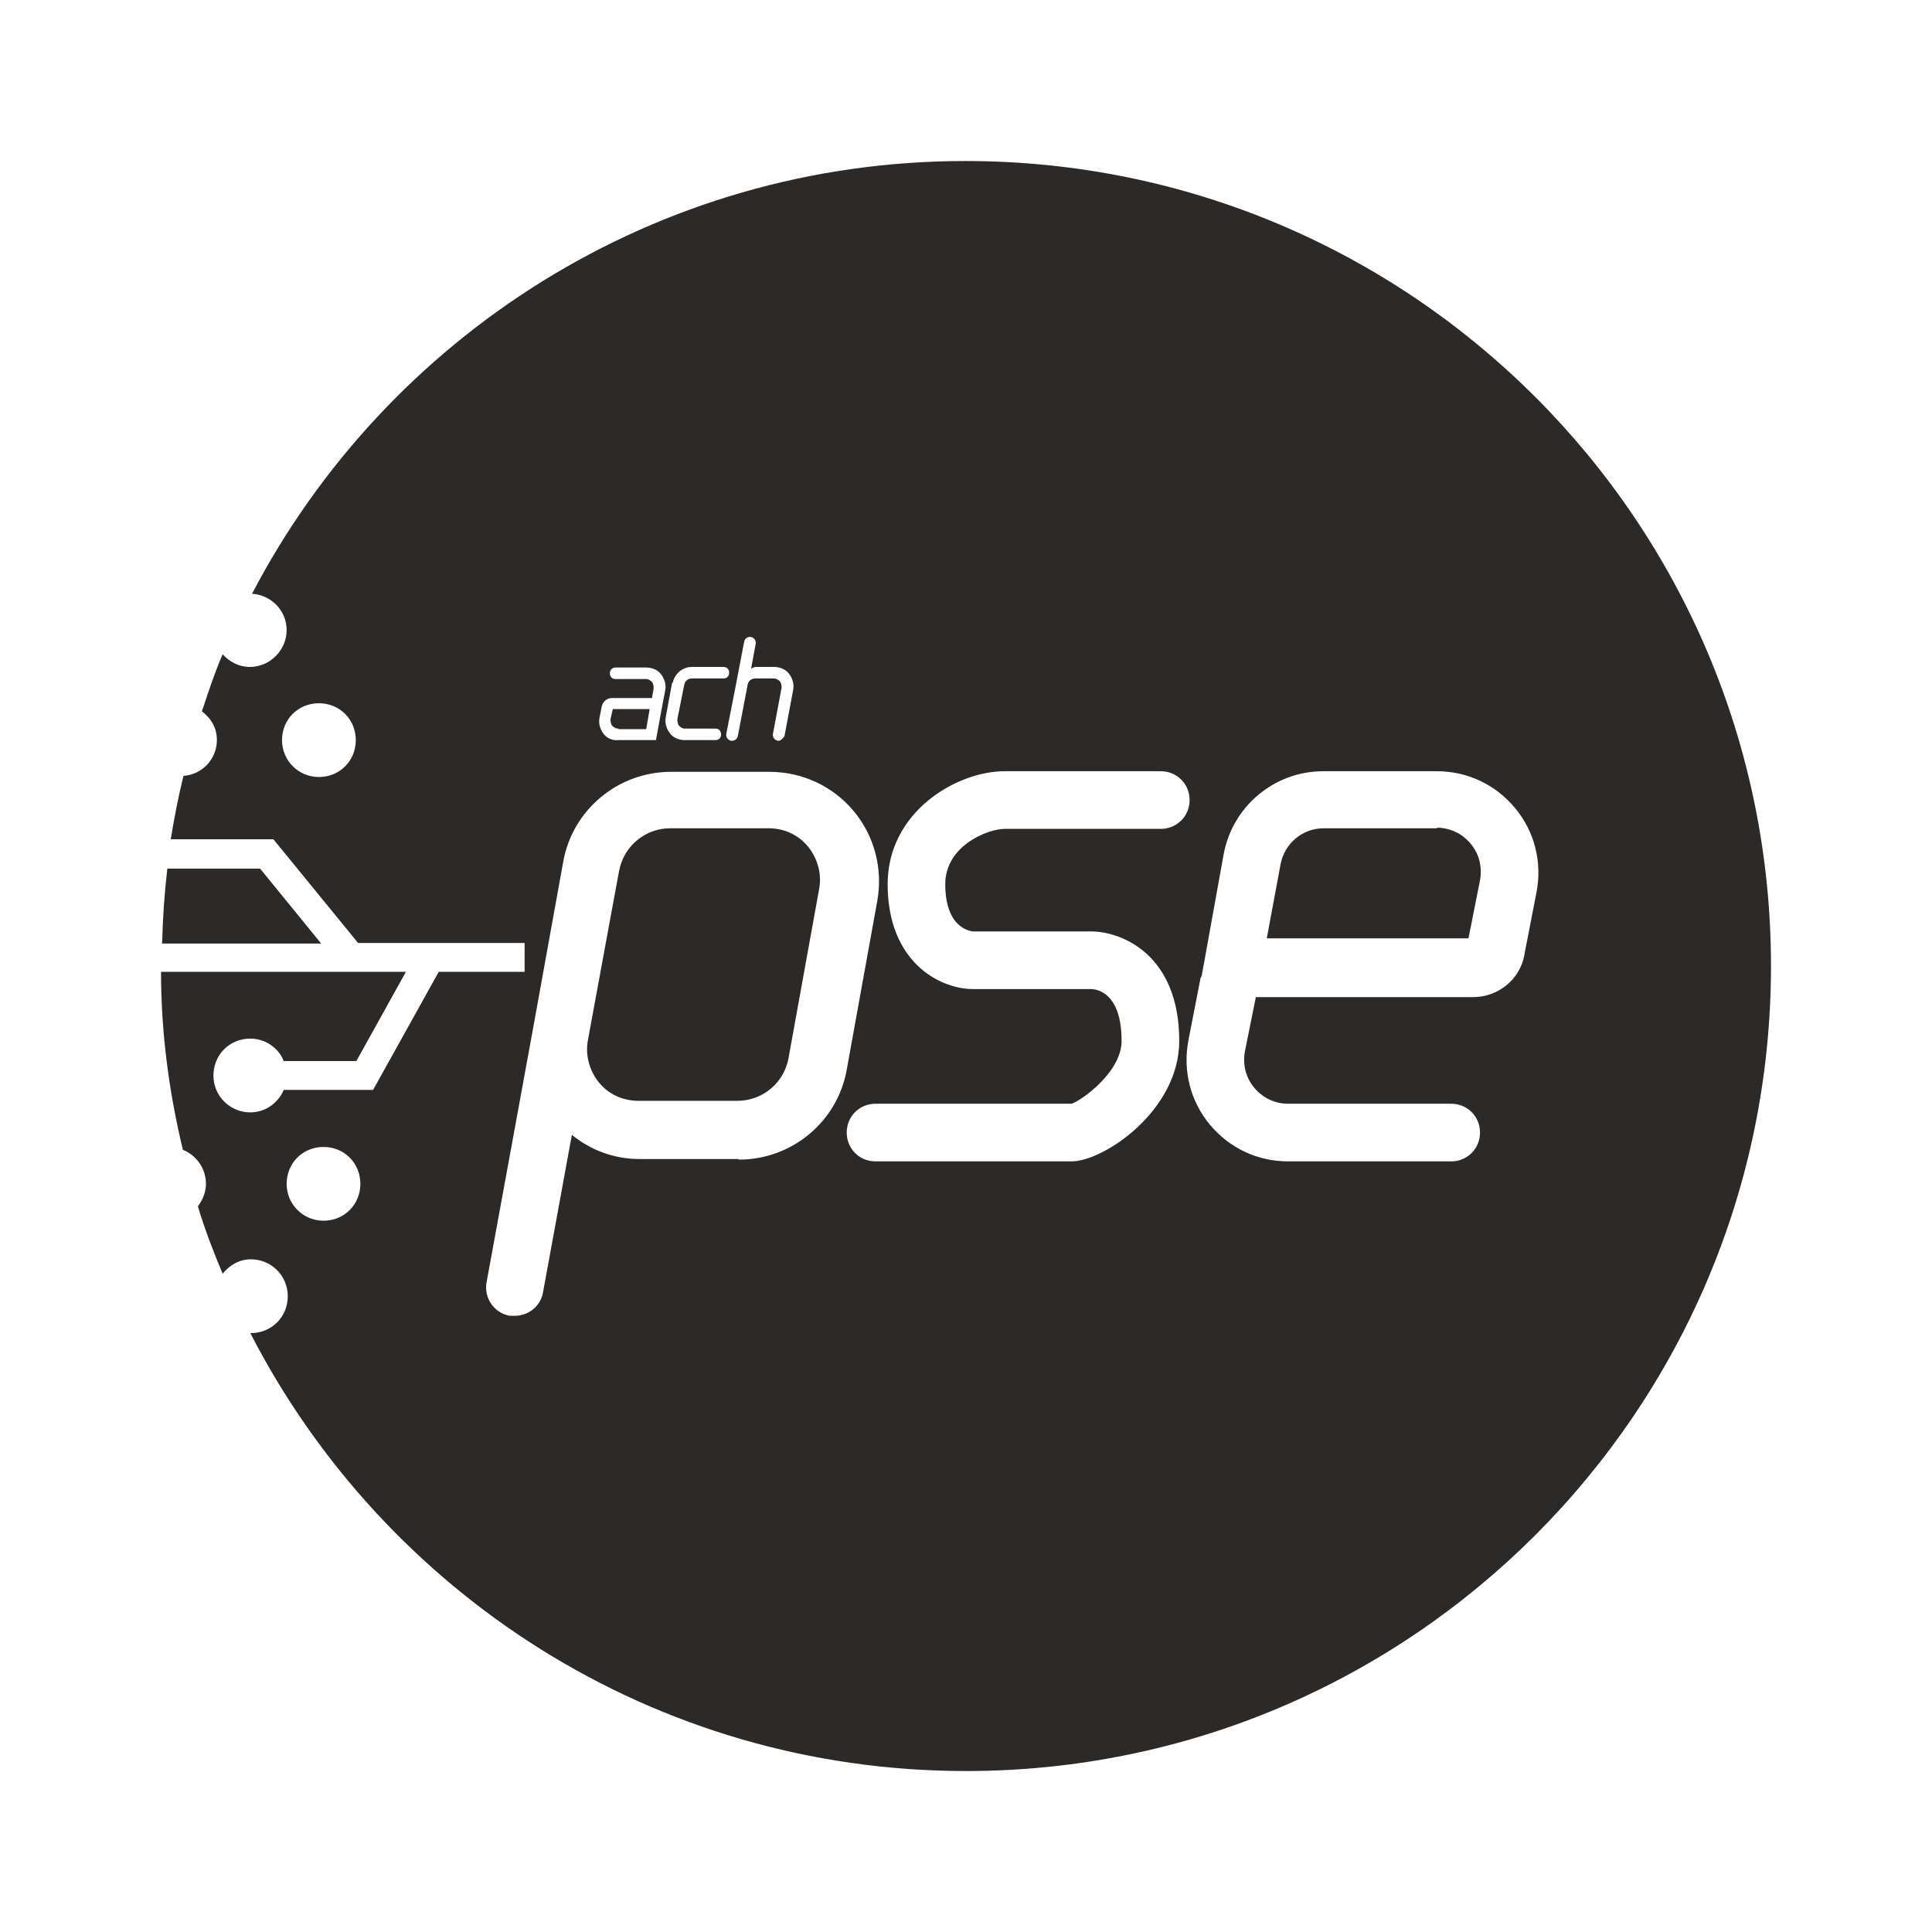 <svg width="38" height="38" viewBox="0 0 38 38" fill="none" xmlns="http://www.w3.org/2000/svg">
<g id="dsw/brands/pse/black">
<g id="Vector">
<path d="M12.71 14.342H12.166V14.331C12.109 14.331 12.075 14.308 12.041 14.274C12.007 14.24 12.007 14.15 12.007 14.15L12.053 13.946H12.778L12.71 14.342Z" fill="#2C2A29"/>
<path d="M15.113 16.291H13.186C12.687 16.291 12.268 16.643 12.177 17.13L12.03 17.923L11.565 20.451C11.508 20.745 11.588 21.052 11.78 21.29C11.973 21.528 12.257 21.652 12.563 21.652H14.501C14.999 21.652 15.419 21.301 15.509 20.814L16.11 17.493C16.167 17.198 16.087 16.892 15.895 16.654C15.702 16.416 15.419 16.291 15.113 16.291Z" fill="#2C2A29"/>
<path d="M28.271 16.291H26.038C25.619 16.291 25.268 16.586 25.188 16.994L24.916 18.456H28.883L29.11 17.312C29.155 17.062 29.099 16.802 28.928 16.598C28.759 16.393 28.52 16.28 28.26 16.28L28.271 16.291Z" fill="#2C2A29"/>
<path fill-rule="evenodd" clip-rule="evenodd" d="M18.989 3.167C12.891 3.167 7.598 6.624 4.957 11.679C5.332 11.701 5.638 12.007 5.638 12.393C5.638 12.778 5.32 13.118 4.912 13.118C4.697 13.118 4.515 13.016 4.379 12.869C4.234 13.201 4.117 13.553 4.003 13.897L3.971 13.991C4.153 14.127 4.266 14.319 4.266 14.557C4.266 14.931 3.971 15.238 3.609 15.26C3.507 15.668 3.427 16.087 3.359 16.507H5.377L7.043 18.547H10.318V19.114H8.63L7.338 21.437H5.581C5.468 21.698 5.218 21.879 4.923 21.879C4.527 21.879 4.198 21.562 4.198 21.154C4.198 20.746 4.515 20.428 4.923 20.428C5.218 20.428 5.479 20.61 5.581 20.87H7.009L7.984 19.114H3.167C3.167 20.315 3.325 21.482 3.597 22.616C3.858 22.718 4.051 22.979 4.051 23.285C4.051 23.454 3.983 23.602 3.892 23.727C4.028 24.18 4.198 24.622 4.379 25.053C4.515 24.883 4.708 24.769 4.935 24.769C5.332 24.769 5.66 25.087 5.66 25.495C5.66 25.903 5.343 26.22 4.935 26.22H4.923C7.553 31.331 12.857 34.834 19 34.834C27.738 34.834 34.833 27.75 34.833 19C34.833 10.251 27.738 3.167 18.989 3.167ZM6.272 15.283C5.876 15.283 5.547 14.966 5.547 14.557C5.547 14.149 5.864 13.832 6.272 13.832C6.68 13.832 6.998 14.149 6.998 14.557C6.998 14.966 6.68 15.283 6.272 15.283ZM6.363 24.01C5.966 24.01 5.638 23.692 5.638 23.285C5.638 22.877 5.955 22.559 6.363 22.559C6.771 22.559 7.088 22.877 7.088 23.285C7.088 23.692 6.771 24.01 6.363 24.01ZM14.637 12.619C14.648 12.563 14.705 12.517 14.773 12.529C14.829 12.54 14.875 12.597 14.863 12.665L14.773 13.152C14.773 13.152 14.829 13.118 14.863 13.118H15.226C15.339 13.118 15.453 13.163 15.521 13.254C15.589 13.345 15.623 13.458 15.6 13.571L15.43 14.478C15.43 14.478 15.373 14.569 15.317 14.569H15.294C15.237 14.557 15.192 14.501 15.203 14.433L15.373 13.526C15.373 13.526 15.373 13.435 15.339 13.401C15.305 13.367 15.271 13.345 15.215 13.345H14.852C14.773 13.345 14.716 13.401 14.705 13.469L14.512 14.478C14.501 14.535 14.444 14.58 14.376 14.569C14.319 14.557 14.274 14.501 14.285 14.433L14.444 13.628L14.637 12.619ZM13.231 13.435C13.265 13.254 13.424 13.118 13.605 13.118H14.229C14.296 13.118 14.342 13.163 14.342 13.231C14.342 13.299 14.296 13.345 14.229 13.345H13.605C13.526 13.345 13.469 13.401 13.458 13.469L13.322 14.149C13.322 14.149 13.322 14.24 13.356 14.274C13.39 14.308 13.424 14.331 13.469 14.331H14.07C14.138 14.331 14.183 14.376 14.183 14.444C14.183 14.512 14.138 14.557 14.07 14.557H13.469C13.356 14.557 13.242 14.512 13.175 14.421C13.107 14.331 13.072 14.217 13.095 14.104L13.22 13.424L13.231 13.435ZM11.837 13.889C11.86 13.798 11.939 13.73 12.03 13.73H12.823L12.857 13.537C12.857 13.537 12.857 13.447 12.823 13.413C12.789 13.379 12.755 13.356 12.71 13.356H12.109C12.041 13.356 11.996 13.311 11.996 13.243C11.996 13.175 12.041 13.129 12.109 13.129H12.71C12.823 13.129 12.937 13.175 13.005 13.265C13.072 13.356 13.107 13.469 13.084 13.583L13.039 13.809L12.902 14.557H12.166C12.053 14.569 11.939 14.524 11.871 14.433C11.803 14.342 11.769 14.229 11.792 14.116L11.837 13.889ZM14.523 22.797H12.585C12.086 22.797 11.622 22.627 11.248 22.321L10.681 25.415C10.636 25.687 10.398 25.88 10.126 25.88H10.024C9.718 25.823 9.514 25.529 9.57 25.223L10.477 20.27L11.078 16.949C11.259 15.929 12.155 15.181 13.197 15.181H15.135C15.781 15.181 16.382 15.464 16.79 15.951C17.198 16.439 17.368 17.085 17.255 17.72L16.654 21.04C16.473 22.061 15.577 22.808 14.535 22.808L14.523 22.797ZM19.147 18.32H21.459C22.06 18.32 23.194 18.774 23.194 20.474C23.194 21.845 21.709 22.843 21.074 22.843H17.221C16.903 22.843 16.654 22.593 16.654 22.276C16.654 21.959 16.903 21.709 17.221 21.709H21.074C21.244 21.664 22.06 21.097 22.06 20.474C22.06 19.51 21.561 19.454 21.459 19.454H19.147C18.467 19.454 17.459 18.91 17.459 17.391C17.459 15.963 18.819 15.169 19.759 15.169H22.831C23.148 15.169 23.398 15.419 23.398 15.736C23.398 16.053 23.148 16.303 22.831 16.303H19.759C19.431 16.303 18.592 16.632 18.592 17.391C18.592 18.309 19.147 18.32 19.147 18.32ZM29.983 18.785C29.892 19.272 29.461 19.612 28.974 19.612H24.701L24.486 20.678C24.44 20.927 24.497 21.188 24.667 21.392C24.837 21.596 25.075 21.709 25.336 21.709H28.543C28.86 21.709 29.11 21.959 29.11 22.276C29.11 22.593 28.86 22.843 28.543 22.843H25.336C24.735 22.843 24.18 22.582 23.794 22.117C23.409 21.652 23.262 21.052 23.375 20.462L23.613 19.238L23.636 19.193L24.066 16.813C24.236 15.861 25.064 15.169 26.027 15.169H28.26C28.86 15.169 29.416 15.43 29.801 15.895C30.187 16.36 30.334 16.96 30.221 17.55L29.983 18.774V18.785Z" fill="#2C2A29"/>
<path d="M3.291 17.085H5.116L6.317 18.558H3.189C3.2 18.059 3.235 17.572 3.291 17.085Z" fill="#2C2A29"/>
</g>
</g>
</svg>
